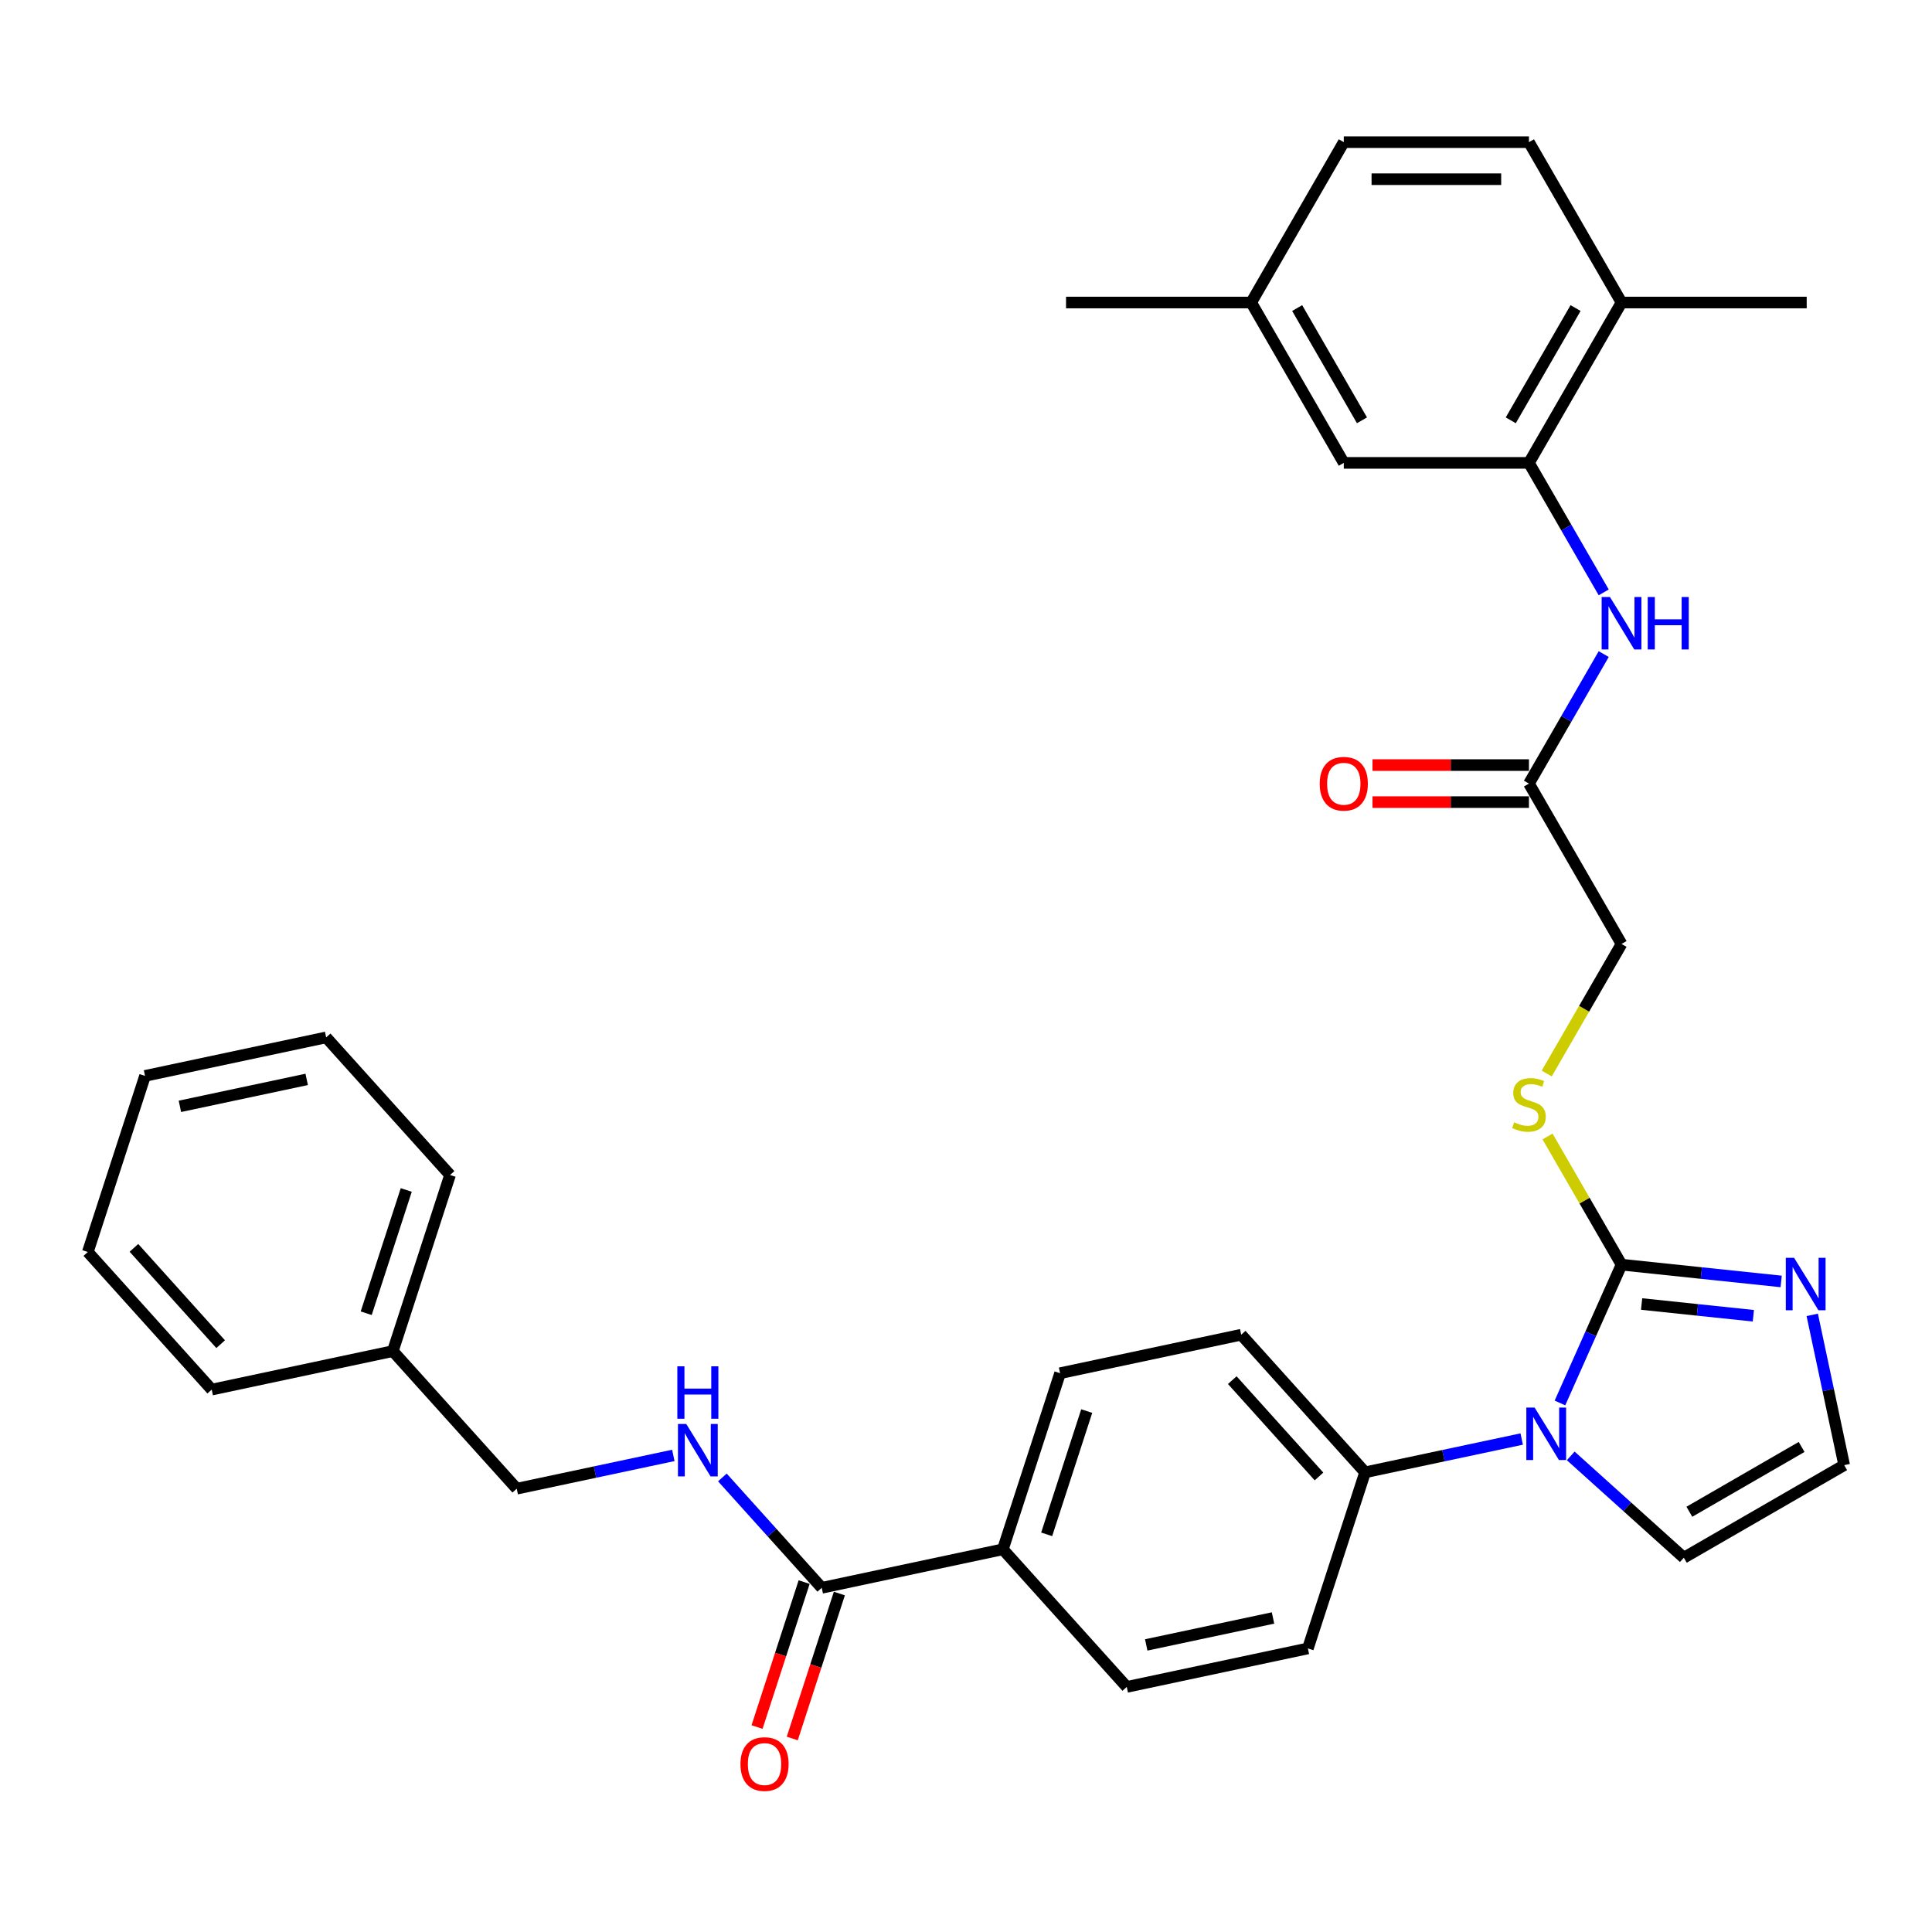 <?xml version='1.0' encoding='iso-8859-1'?>
<svg version='1.1' baseProfile='full'
              xmlns='http://www.w3.org/2000/svg'
                      xmlns:rdkit='http://www.rdkit.org/xml'
                      xmlns:xlink='http://www.w3.org/1999/xlink'
                  xml:space='preserve'
width='1000px' height='1000px' viewBox='0 0 1000 1000'>
<!-- END OF HEADER -->
<rect style='opacity:1.0;fill:#FFFFFF;stroke:none' width='1000' height='1000' x='0' y='0'> </rect>
<path class='bond-0' d='M 839.304,654.587 L 823.367,690.381' style='fill:none;fill-rule:evenodd;stroke:#000000;stroke-width:6px;stroke-linecap:butt;stroke-linejoin:miter;stroke-opacity:1' />
<path class='bond-0' d='M 823.367,690.381 L 807.431,726.175' style='fill:none;fill-rule:evenodd;stroke:#0000FF;stroke-width:6px;stroke-linecap:butt;stroke-linejoin:miter;stroke-opacity:1' />
<path class='bond-1' d='M 839.304,654.587 L 880.617,658.929' style='fill:none;fill-rule:evenodd;stroke:#000000;stroke-width:6px;stroke-linecap:butt;stroke-linejoin:miter;stroke-opacity:1' />
<path class='bond-1' d='M 880.617,658.929 L 921.93,663.272' style='fill:none;fill-rule:evenodd;stroke:#0000FF;stroke-width:6px;stroke-linecap:butt;stroke-linejoin:miter;stroke-opacity:1' />
<path class='bond-1' d='M 849.694,674.953 L 878.613,677.993' style='fill:none;fill-rule:evenodd;stroke:#000000;stroke-width:6px;stroke-linecap:butt;stroke-linejoin:miter;stroke-opacity:1' />
<path class='bond-1' d='M 878.613,677.993 L 907.532,681.032' style='fill:none;fill-rule:evenodd;stroke:#0000FF;stroke-width:6px;stroke-linecap:butt;stroke-linejoin:miter;stroke-opacity:1' />
<path class='bond-5' d='M 839.304,654.587 L 820.152,621.416' style='fill:none;fill-rule:evenodd;stroke:#000000;stroke-width:6px;stroke-linecap:butt;stroke-linejoin:miter;stroke-opacity:1' />
<path class='bond-5' d='M 820.152,621.416 L 801,588.244' style='fill:none;fill-rule:evenodd;stroke:#CCCC00;stroke-width:6px;stroke-linecap:butt;stroke-linejoin:miter;stroke-opacity:1' />
<path class='bond-7' d='M 787.632,744.839 L 747.104,753.454' style='fill:none;fill-rule:evenodd;stroke:#0000FF;stroke-width:6px;stroke-linecap:butt;stroke-linejoin:miter;stroke-opacity:1' />
<path class='bond-7' d='M 747.104,753.454 L 706.575,762.068' style='fill:none;fill-rule:evenodd;stroke:#000000;stroke-width:6px;stroke-linecap:butt;stroke-linejoin:miter;stroke-opacity:1' />
<path class='bond-10' d='M 813.011,753.567 L 842.278,779.92' style='fill:none;fill-rule:evenodd;stroke:#0000FF;stroke-width:6px;stroke-linecap:butt;stroke-linejoin:miter;stroke-opacity:1' />
<path class='bond-10' d='M 842.278,779.92 L 871.545,806.272' style='fill:none;fill-rule:evenodd;stroke:#000000;stroke-width:6px;stroke-linecap:butt;stroke-linejoin:miter;stroke-opacity:1' />
<path class='bond-8' d='M 938.013,680.572 L 946.279,719.462' style='fill:none;fill-rule:evenodd;stroke:#0000FF;stroke-width:6px;stroke-linecap:butt;stroke-linejoin:miter;stroke-opacity:1' />
<path class='bond-8' d='M 946.279,719.462 L 954.545,758.352' style='fill:none;fill-rule:evenodd;stroke:#000000;stroke-width:6px;stroke-linecap:butt;stroke-linejoin:miter;stroke-opacity:1' />
<path class='bond-2' d='M 791.383,239.585 L 810.734,273.102' style='fill:none;fill-rule:evenodd;stroke:#000000;stroke-width:6px;stroke-linecap:butt;stroke-linejoin:miter;stroke-opacity:1' />
<path class='bond-2' d='M 810.734,273.102 L 830.085,306.619' style='fill:none;fill-rule:evenodd;stroke:#0000FF;stroke-width:6px;stroke-linecap:butt;stroke-linejoin:miter;stroke-opacity:1' />
<path class='bond-12' d='M 791.383,239.585 L 839.304,156.585' style='fill:none;fill-rule:evenodd;stroke:#000000;stroke-width:6px;stroke-linecap:butt;stroke-linejoin:miter;stroke-opacity:1' />
<path class='bond-12' d='M 781.971,217.551 L 815.515,159.451' style='fill:none;fill-rule:evenodd;stroke:#000000;stroke-width:6px;stroke-linecap:butt;stroke-linejoin:miter;stroke-opacity:1' />
<path class='bond-13' d='M 791.383,239.585 L 695.543,239.585' style='fill:none;fill-rule:evenodd;stroke:#000000;stroke-width:6px;stroke-linecap:butt;stroke-linejoin:miter;stroke-opacity:1' />
<path class='bond-3' d='M 425.337,821.847 L 519.083,801.921' style='fill:none;fill-rule:evenodd;stroke:#000000;stroke-width:6px;stroke-linecap:butt;stroke-linejoin:miter;stroke-opacity:1' />
<path class='bond-9' d='M 425.337,821.847 L 399.616,793.282' style='fill:none;fill-rule:evenodd;stroke:#000000;stroke-width:6px;stroke-linecap:butt;stroke-linejoin:miter;stroke-opacity:1' />
<path class='bond-9' d='M 399.616,793.282 L 373.896,764.717' style='fill:none;fill-rule:evenodd;stroke:#0000FF;stroke-width:6px;stroke-linecap:butt;stroke-linejoin:miter;stroke-opacity:1' />
<path class='bond-14' d='M 416.222,818.886 L 404.032,856.401' style='fill:none;fill-rule:evenodd;stroke:#000000;stroke-width:6px;stroke-linecap:butt;stroke-linejoin:miter;stroke-opacity:1' />
<path class='bond-14' d='M 404.032,856.401 L 391.843,893.915' style='fill:none;fill-rule:evenodd;stroke:#FF0000;stroke-width:6px;stroke-linecap:butt;stroke-linejoin:miter;stroke-opacity:1' />
<path class='bond-14' d='M 434.452,824.809 L 422.262,862.324' style='fill:none;fill-rule:evenodd;stroke:#000000;stroke-width:6px;stroke-linecap:butt;stroke-linejoin:miter;stroke-opacity:1' />
<path class='bond-14' d='M 422.262,862.324 L 410.073,899.839' style='fill:none;fill-rule:evenodd;stroke:#FF0000;stroke-width:6px;stroke-linecap:butt;stroke-linejoin:miter;stroke-opacity:1' />
<path class='bond-4' d='M 830.085,338.553 L 810.734,372.069' style='fill:none;fill-rule:evenodd;stroke:#0000FF;stroke-width:6px;stroke-linecap:butt;stroke-linejoin:miter;stroke-opacity:1' />
<path class='bond-4' d='M 810.734,372.069 L 791.383,405.586' style='fill:none;fill-rule:evenodd;stroke:#000000;stroke-width:6px;stroke-linecap:butt;stroke-linejoin:miter;stroke-opacity:1' />
<path class='bond-20' d='M 800.58,555.658 L 819.942,522.122' style='fill:none;fill-rule:evenodd;stroke:#CCCC00;stroke-width:6px;stroke-linecap:butt;stroke-linejoin:miter;stroke-opacity:1' />
<path class='bond-20' d='M 819.942,522.122 L 839.304,488.586' style='fill:none;fill-rule:evenodd;stroke:#000000;stroke-width:6px;stroke-linecap:butt;stroke-linejoin:miter;stroke-opacity:1' />
<path class='bond-6' d='M 791.383,405.586 L 839.304,488.586' style='fill:none;fill-rule:evenodd;stroke:#000000;stroke-width:6px;stroke-linecap:butt;stroke-linejoin:miter;stroke-opacity:1' />
<path class='bond-15' d='M 791.383,396.002 L 750.891,396.002' style='fill:none;fill-rule:evenodd;stroke:#000000;stroke-width:6px;stroke-linecap:butt;stroke-linejoin:miter;stroke-opacity:1' />
<path class='bond-15' d='M 750.891,396.002 L 710.398,396.002' style='fill:none;fill-rule:evenodd;stroke:#FF0000;stroke-width:6px;stroke-linecap:butt;stroke-linejoin:miter;stroke-opacity:1' />
<path class='bond-15' d='M 791.383,415.17 L 750.891,415.17' style='fill:none;fill-rule:evenodd;stroke:#000000;stroke-width:6px;stroke-linecap:butt;stroke-linejoin:miter;stroke-opacity:1' />
<path class='bond-15' d='M 750.891,415.17 L 710.398,415.17' style='fill:none;fill-rule:evenodd;stroke:#FF0000;stroke-width:6px;stroke-linecap:butt;stroke-linejoin:miter;stroke-opacity:1' />
<path class='bond-16' d='M 706.575,762.068 L 642.446,690.845' style='fill:none;fill-rule:evenodd;stroke:#000000;stroke-width:6px;stroke-linecap:butt;stroke-linejoin:miter;stroke-opacity:1' />
<path class='bond-16' d='M 682.711,764.211 L 637.82,714.354' style='fill:none;fill-rule:evenodd;stroke:#000000;stroke-width:6px;stroke-linecap:butt;stroke-linejoin:miter;stroke-opacity:1' />
<path class='bond-17' d='M 706.575,762.068 L 676.959,853.218' style='fill:none;fill-rule:evenodd;stroke:#000000;stroke-width:6px;stroke-linecap:butt;stroke-linejoin:miter;stroke-opacity:1' />
<path class='bond-33' d='M 954.545,758.352 L 871.545,806.272' style='fill:none;fill-rule:evenodd;stroke:#000000;stroke-width:6px;stroke-linecap:butt;stroke-linejoin:miter;stroke-opacity:1' />
<path class='bond-33' d='M 932.511,748.94 L 874.411,782.484' style='fill:none;fill-rule:evenodd;stroke:#000000;stroke-width:6px;stroke-linecap:butt;stroke-linejoin:miter;stroke-opacity:1' />
<path class='bond-22' d='M 348.517,753.321 L 307.989,761.936' style='fill:none;fill-rule:evenodd;stroke:#0000FF;stroke-width:6px;stroke-linecap:butt;stroke-linejoin:miter;stroke-opacity:1' />
<path class='bond-22' d='M 307.989,761.936 L 267.461,770.55' style='fill:none;fill-rule:evenodd;stroke:#000000;stroke-width:6px;stroke-linecap:butt;stroke-linejoin:miter;stroke-opacity:1' />
<path class='bond-11' d='M 519.083,801.921 L 583.213,873.145' style='fill:none;fill-rule:evenodd;stroke:#000000;stroke-width:6px;stroke-linecap:butt;stroke-linejoin:miter;stroke-opacity:1' />
<path class='bond-34' d='M 519.083,801.921 L 548.699,710.771' style='fill:none;fill-rule:evenodd;stroke:#000000;stroke-width:6px;stroke-linecap:butt;stroke-linejoin:miter;stroke-opacity:1' />
<path class='bond-34' d='M 541.755,794.172 L 562.487,730.367' style='fill:none;fill-rule:evenodd;stroke:#000000;stroke-width:6px;stroke-linecap:butt;stroke-linejoin:miter;stroke-opacity:1' />
<path class='bond-21' d='M 839.304,156.585 L 791.383,73.585' style='fill:none;fill-rule:evenodd;stroke:#000000;stroke-width:6px;stroke-linecap:butt;stroke-linejoin:miter;stroke-opacity:1' />
<path class='bond-26' d='M 839.304,156.585 L 935.144,156.585' style='fill:none;fill-rule:evenodd;stroke:#000000;stroke-width:6px;stroke-linecap:butt;stroke-linejoin:miter;stroke-opacity:1' />
<path class='bond-23' d='M 695.543,239.585 L 647.622,156.585' style='fill:none;fill-rule:evenodd;stroke:#000000;stroke-width:6px;stroke-linecap:butt;stroke-linejoin:miter;stroke-opacity:1' />
<path class='bond-23' d='M 704.955,217.551 L 671.41,159.451' style='fill:none;fill-rule:evenodd;stroke:#000000;stroke-width:6px;stroke-linecap:butt;stroke-linejoin:miter;stroke-opacity:1' />
<path class='bond-19' d='M 642.446,690.845 L 548.699,710.771' style='fill:none;fill-rule:evenodd;stroke:#000000;stroke-width:6px;stroke-linecap:butt;stroke-linejoin:miter;stroke-opacity:1' />
<path class='bond-18' d='M 676.959,853.218 L 583.213,873.145' style='fill:none;fill-rule:evenodd;stroke:#000000;stroke-width:6px;stroke-linecap:butt;stroke-linejoin:miter;stroke-opacity:1' />
<path class='bond-18' d='M 658.912,837.458 L 593.289,851.406' style='fill:none;fill-rule:evenodd;stroke:#000000;stroke-width:6px;stroke-linecap:butt;stroke-linejoin:miter;stroke-opacity:1' />
<path class='bond-35' d='M 791.383,73.585 L 695.543,73.585' style='fill:none;fill-rule:evenodd;stroke:#000000;stroke-width:6px;stroke-linecap:butt;stroke-linejoin:miter;stroke-opacity:1' />
<path class='bond-35' d='M 777.007,92.753 L 709.919,92.753' style='fill:none;fill-rule:evenodd;stroke:#000000;stroke-width:6px;stroke-linecap:butt;stroke-linejoin:miter;stroke-opacity:1' />
<path class='bond-25' d='M 267.461,770.55 L 203.331,699.327' style='fill:none;fill-rule:evenodd;stroke:#000000;stroke-width:6px;stroke-linecap:butt;stroke-linejoin:miter;stroke-opacity:1' />
<path class='bond-24' d='M 647.622,156.585 L 695.543,73.585' style='fill:none;fill-rule:evenodd;stroke:#000000;stroke-width:6px;stroke-linecap:butt;stroke-linejoin:miter;stroke-opacity:1' />
<path class='bond-27' d='M 647.622,156.585 L 551.782,156.585' style='fill:none;fill-rule:evenodd;stroke:#000000;stroke-width:6px;stroke-linecap:butt;stroke-linejoin:miter;stroke-opacity:1' />
<path class='bond-28' d='M 203.331,699.327 L 232.947,608.177' style='fill:none;fill-rule:evenodd;stroke:#000000;stroke-width:6px;stroke-linecap:butt;stroke-linejoin:miter;stroke-opacity:1' />
<path class='bond-28' d='M 189.543,679.731 L 210.275,615.926' style='fill:none;fill-rule:evenodd;stroke:#000000;stroke-width:6px;stroke-linecap:butt;stroke-linejoin:miter;stroke-opacity:1' />
<path class='bond-29' d='M 203.331,699.327 L 109.584,719.253' style='fill:none;fill-rule:evenodd;stroke:#000000;stroke-width:6px;stroke-linecap:butt;stroke-linejoin:miter;stroke-opacity:1' />
<path class='bond-31' d='M 232.947,608.177 L 168.817,536.954' style='fill:none;fill-rule:evenodd;stroke:#000000;stroke-width:6px;stroke-linecap:butt;stroke-linejoin:miter;stroke-opacity:1' />
<path class='bond-30' d='M 109.584,719.253 L 45.455,648.03' style='fill:none;fill-rule:evenodd;stroke:#000000;stroke-width:6px;stroke-linecap:butt;stroke-linejoin:miter;stroke-opacity:1' />
<path class='bond-30' d='M 114.21,695.744 L 69.319,645.887' style='fill:none;fill-rule:evenodd;stroke:#000000;stroke-width:6px;stroke-linecap:butt;stroke-linejoin:miter;stroke-opacity:1' />
<path class='bond-32' d='M 45.455,648.03 L 75.071,556.88' style='fill:none;fill-rule:evenodd;stroke:#000000;stroke-width:6px;stroke-linecap:butt;stroke-linejoin:miter;stroke-opacity:1' />
<path class='bond-36' d='M 168.817,536.954 L 75.071,556.88' style='fill:none;fill-rule:evenodd;stroke:#000000;stroke-width:6px;stroke-linecap:butt;stroke-linejoin:miter;stroke-opacity:1' />
<path class='bond-36' d='M 158.741,558.692 L 93.118,572.64' style='fill:none;fill-rule:evenodd;stroke:#000000;stroke-width:6px;stroke-linecap:butt;stroke-linejoin:miter;stroke-opacity:1' />
<path  class='atom-1' d='M 794.322 728.571
L 803.216 742.947
Q 804.098 744.365, 805.516 746.934
Q 806.935 749.503, 807.011 749.656
L 807.011 728.571
L 810.615 728.571
L 810.615 755.713
L 806.896 755.713
L 797.351 739.995
Q 796.239 738.155, 795.05 736.047
Q 793.9 733.938, 793.555 733.286
L 793.555 755.713
L 790.028 755.713
L 790.028 728.571
L 794.322 728.571
' fill='#0000FF'/>
<path  class='atom-2' d='M 928.619 651.034
L 937.513 665.41
Q 938.395 666.829, 939.814 669.397
Q 941.232 671.966, 941.309 672.119
L 941.309 651.034
L 944.912 651.034
L 944.912 678.176
L 941.194 678.176
L 931.648 662.458
Q 930.536 660.618, 929.348 658.51
Q 928.198 656.401, 927.853 655.75
L 927.853 678.176
L 924.326 678.176
L 924.326 651.034
L 928.619 651.034
' fill='#0000FF'/>
<path  class='atom-5' d='M 833.304 309.015
L 842.198 323.391
Q 843.08 324.809, 844.498 327.378
Q 845.917 329.946, 845.993 330.1
L 845.993 309.015
L 849.597 309.015
L 849.597 336.157
L 845.878 336.157
L 836.332 320.439
Q 835.221 318.599, 834.032 316.49
Q 832.882 314.382, 832.537 313.73
L 832.537 336.157
L 829.01 336.157
L 829.01 309.015
L 833.304 309.015
' fill='#0000FF'/>
<path  class='atom-5' d='M 852.855 309.015
L 856.536 309.015
L 856.536 320.554
L 870.413 320.554
L 870.413 309.015
L 874.094 309.015
L 874.094 336.157
L 870.413 336.157
L 870.413 323.621
L 856.536 323.621
L 856.536 336.157
L 852.855 336.157
L 852.855 309.015
' fill='#0000FF'/>
<path  class='atom-6' d='M 783.716 580.903
Q 784.023 581.018, 785.288 581.554
Q 786.553 582.091, 787.933 582.436
Q 789.351 582.743, 790.731 582.743
Q 793.3 582.743, 794.795 581.516
Q 796.29 580.251, 796.29 578.066
Q 796.29 576.571, 795.524 575.65
Q 794.795 574.73, 793.645 574.232
Q 792.495 573.734, 790.578 573.159
Q 788.163 572.43, 786.706 571.74
Q 785.288 571.05, 784.253 569.593
Q 783.256 568.137, 783.256 565.683
Q 783.256 562.271, 785.556 560.163
Q 787.895 558.054, 792.495 558.054
Q 795.639 558.054, 799.204 559.549
L 798.322 562.501
Q 795.063 561.159, 792.61 561.159
Q 789.965 561.159, 788.508 562.271
Q 787.051 563.345, 787.09 565.223
Q 787.09 566.68, 787.818 567.562
Q 788.585 568.443, 789.658 568.942
Q 790.77 569.44, 792.61 570.015
Q 795.063 570.782, 796.52 571.549
Q 797.977 572.315, 799.012 573.887
Q 800.086 575.42, 800.086 578.066
Q 800.086 581.823, 797.555 583.854
Q 795.063 585.848, 790.885 585.848
Q 788.47 585.848, 786.63 585.311
Q 784.828 584.813, 782.681 583.931
L 783.716 580.903
' fill='#CCCC00'/>
<path  class='atom-10' d='M 355.207 737.053
L 364.101 751.429
Q 364.983 752.848, 366.401 755.416
Q 367.82 757.985, 367.896 758.138
L 367.896 737.053
L 371.5 737.053
L 371.5 764.195
L 367.781 764.195
L 358.236 748.477
Q 357.124 746.637, 355.936 744.529
Q 354.785 742.42, 354.44 741.768
L 354.44 764.195
L 350.913 764.195
L 350.913 737.053
L 355.207 737.053
' fill='#0000FF'/>
<path  class='atom-10' d='M 350.588 707.197
L 354.268 707.197
L 354.268 718.736
L 368.146 718.736
L 368.146 707.197
L 371.826 707.197
L 371.826 734.339
L 368.146 734.339
L 368.146 721.803
L 354.268 721.803
L 354.268 734.339
L 350.588 734.339
L 350.588 707.197
' fill='#0000FF'/>
<path  class='atom-15' d='M 383.261 913.074
Q 383.261 906.557, 386.481 902.915
Q 389.701 899.273, 395.72 899.273
Q 401.739 899.273, 404.959 902.915
Q 408.18 906.557, 408.18 913.074
Q 408.18 919.668, 404.921 923.425
Q 401.662 927.143, 395.72 927.143
Q 389.74 927.143, 386.481 923.425
Q 383.261 919.706, 383.261 913.074
M 395.72 924.076
Q 399.861 924.076, 402.084 921.316
Q 404.346 918.518, 404.346 913.074
Q 404.346 907.745, 402.084 905.062
Q 399.861 902.34, 395.72 902.34
Q 391.58 902.34, 389.318 905.023
Q 387.095 907.707, 387.095 913.074
Q 387.095 918.556, 389.318 921.316
Q 391.58 924.076, 395.72 924.076
' fill='#FF0000'/>
<path  class='atom-16' d='M 683.083 405.663
Q 683.083 399.146, 686.304 395.504
Q 689.524 391.862, 695.543 391.862
Q 701.561 391.862, 704.782 395.504
Q 708.002 399.146, 708.002 405.663
Q 708.002 412.257, 704.743 416.014
Q 701.485 419.732, 695.543 419.732
Q 689.562 419.732, 686.304 416.014
Q 683.083 412.295, 683.083 405.663
M 695.543 416.665
Q 699.683 416.665, 701.906 413.905
Q 704.168 411.106, 704.168 405.663
Q 704.168 400.334, 701.906 397.65
Q 699.683 394.929, 695.543 394.929
Q 691.402 394.929, 689.14 397.612
Q 686.917 400.296, 686.917 405.663
Q 686.917 411.145, 689.14 413.905
Q 691.402 416.665, 695.543 416.665
' fill='#FF0000'/>
</svg>
